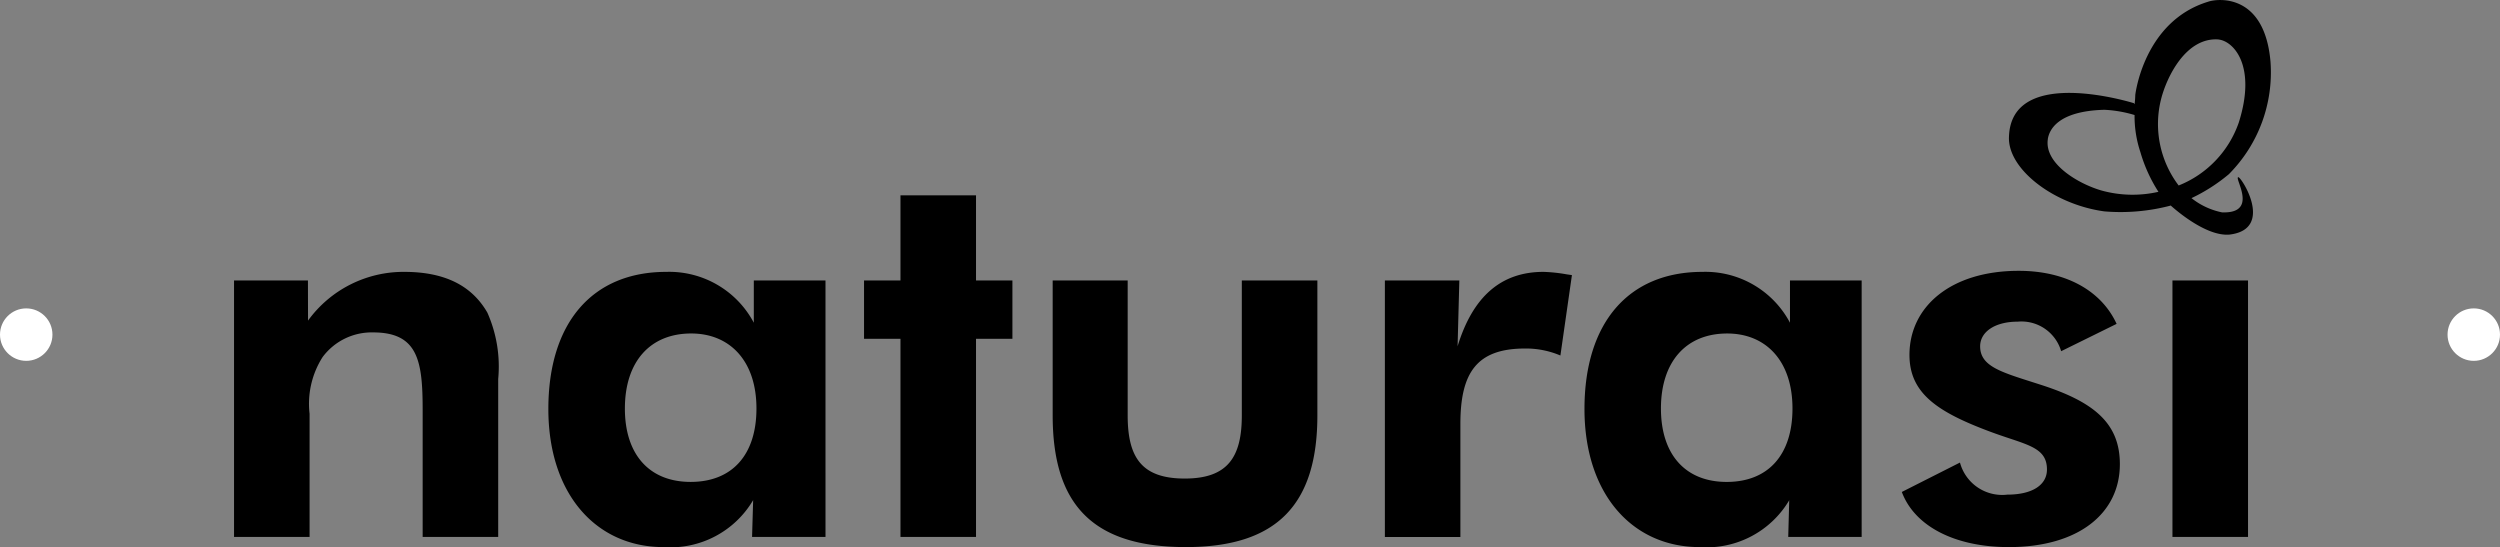 <svg xmlns="http://www.w3.org/2000/svg" xmlns:xlink="http://www.w3.org/1999/xlink" width="143" height="31.294" viewBox="0 0 143 31.294">
  <rect x="0" y="0" width="143" height="31.294" fill="#808080" stroke="none"/>
  <defs>
    <clipPath id="clip-path">
      <rect id="Rettangolo_189" data-name="Rettangolo 189" width="116.515" height="31.295" fill="none"/>
    </clipPath>
  </defs>
  <g id="Raggruppa_351" data-name="Raggruppa 351" transform="translate(13.387)">
    <g id="Raggruppa_350" data-name="Raggruppa 350" clip-path="url(#clip-path)">
      <path id="Tracciato_645" data-name="Tracciato 645" d="M38.12,25.346H36.036v-3.34H38.12V17.138h4.321v4.868h2.082v3.34H42.441V36.677H38.12ZM22.357,29.33c0-2.667,1.432-4.29,3.793-4.29,2.206,0,3.732,1.563,3.732,4.29,0,2.665-1.4,4.2-3.763,4.2s-3.763-1.562-3.763-4.2m7.337,5.233-.062,2.114h4.2V22.007h-4.1v2.418a5.478,5.478,0,0,0-5.006-2.909c-4.229,0-6.746,2.909-6.746,7.843,0,4.869,2.734,7.9,6.591,7.9a5.488,5.488,0,0,0,5.131-2.7M4.227,22.008H0v14.67H4.321V29.633a4.971,4.971,0,0,1,.745-3.244,3.5,3.5,0,0,1,2.892-1.41c2.58,0,2.831,1.656,2.831,4.442v7.256h4.321V27.645a7.6,7.6,0,0,0-.621-3.8c-.9-1.561-2.458-2.329-4.757-2.329a6.745,6.745,0,0,0-5.5,2.788Zm50.155,11.33c-2.457,0-3.266-1.193-3.266-3.612v-7.72H46.826v7.72c0,5.052,2.239,7.532,7.62,7.532,5.22,0,7.521-2.448,7.521-7.532v-7.72H57.645v7.72c0,2.39-.808,3.612-3.264,3.612M74.905,21.516a9.266,9.266,0,0,1,1.322.141l.3.044L75.868,26.3a5.036,5.036,0,0,0-2.021-.4c-2.764,0-3.7,1.378-3.7,4.319v6.461H65.828V22.007h4.259l-.1,3.766c.87-2.846,2.489-4.257,4.913-4.257m6.719,7.815c0-2.667,1.428-4.29,3.79-4.29,2.21,0,3.734,1.563,3.734,4.29,0,2.665-1.4,4.2-3.761,4.2s-3.763-1.562-3.763-4.2m7.338,5.233L88.9,36.678h4.2V22.007h-4.1v2.418a5.479,5.479,0,0,0-5.007-2.909c-4.231,0-6.748,2.909-6.748,7.843,0,4.869,2.737,7.9,6.59,7.9a5.493,5.493,0,0,0,5.134-2.7" transform="translate(0 -5.965)" fill-rule="evenodd"/>
      <path id="Tracciato_646" data-name="Tracciato 646" d="M164.446,2.258c-1.89-.147-2.992,2.188-3.3,3.428a5.818,5.818,0,0,0,1.009,4.924,5.981,5.981,0,0,0,3.439-3.6c1.029-3.245-.294-4.65-1.147-4.748m-9.774,5.694c-.218,1.406,1.743,2.56,3.072,2.942a6.663,6.663,0,0,0,3.254.074A8.613,8.613,0,0,1,159.966,8.7a6.5,6.5,0,0,1-.333-2.12,7.028,7.028,0,0,0-1.73-.3c-2.682.073-3.151,1.167-3.231,1.669M165.622,10.5c-.07-.2-.119-.346-.064-.364.143-.089,2.11,2.962-.482,3.281-1.329.13-3.079-1.4-3.333-1.624l-.029-.025v-.013a11.229,11.229,0,0,1-3.811.336c-2.891-.394-5.526-2.419-5.454-4.253.116-4.145,7.145-1.936,7.145-1.936l.04.057a4.909,4.909,0,0,0,.04-.529s.477-4.214,4.178-5.335c.479-.17,3.224-.535,3.558,3.455a8.254,8.254,0,0,1-2.353,6.383l-.02.022a9.941,9.941,0,0,1-2.148,1.378,4.123,4.123,0,0,0,1.749.815c1.568.055,1.189-1.052.984-1.647M149.646,26.458a2.5,2.5,0,0,0,2.708,1.835c1.427,0,2.268-.549,2.268-1.437,0-1.065-.792-1.329-2.148-1.781-.321-.107-.673-.225-1.054-.366-3.047-1.132-4.663-2.2-4.663-4.408,0-2.757,2.362-4.81,6.249-4.81,2.7,0,4.725,1.136,5.6,3.034l-3.172,1.563a2.364,2.364,0,0,0-2.485-1.689c-1.308,0-2.149.586-2.149,1.41,0,1.1,1.1,1.445,2.952,2.035h0l.531.17c3.047.982,4.509,2.206,4.509,4.536,0,2.815-2.365,4.744-6.346,4.744-3.139,0-5.408-1.224-6.126-3.154ZM161.8,30.711h4.323V16.041H161.8Z" transform="translate(-50.923 0)" fill-rule="evenodd"/>
    </g>
    <circle id="Ellisse_64" data-name="Ellisse 64" cx="1.5" cy="1.5" r="1.5" transform="translate(-13.387 17.64)" fill="#fff"/>
    <circle id="Ellisse_65" data-name="Ellisse 65" cx="1.5" cy="1.5" r="1.5" transform="translate(126.613 17.64)" fill="#fff"/>
  </g>
</svg>
